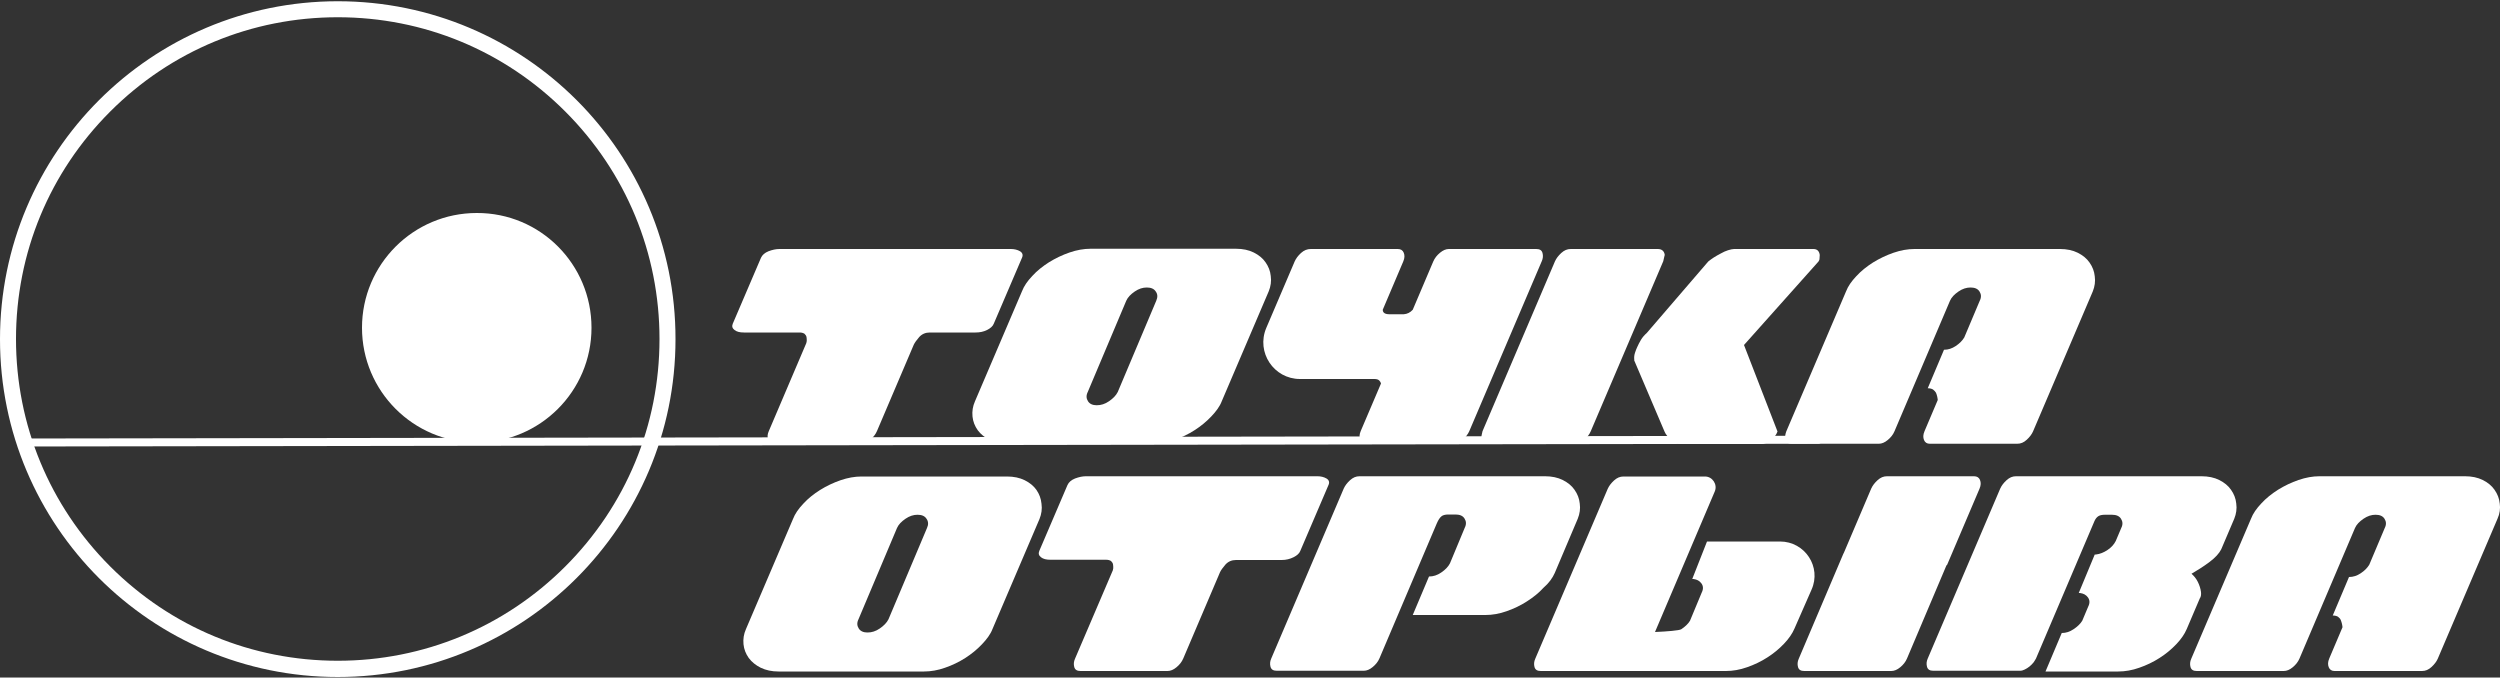 <?xml version="1.0" encoding="utf-8"?>
<!-- Generator: Adobe Illustrator 28.1.0, SVG Export Plug-In . SVG Version: 6.00 Build 0)  -->
<svg version="1.1" id="Слой_1" xmlns="http://www.w3.org/2000/svg" xmlns:xlink="http://www.w3.org/1999/xlink" x="0px" y="0px"
	 viewBox="0 0 1000 271" style="enable-background:new 0 0 1000 271;" xml:space="preserve">
<rect x="0" y="0" width="1000" height="271" fill="#333333" stroke="none"/>
<style type="text/css">
	.st0{fill:#FFFFFF;}
</style>
<g>
	<g>
		<g>
			<g>
				<path class="st0" d="M469.7,176c2.9-1,5.6-2.3,8.1-3.9c2.5-1.6,4.7-3.4,6.7-5.5c1.9-2,3.4-4,4.2-6.1l18.8-44
					c0.8-2,1.1-4,0.8-6.1c-0.2-2-0.9-3.8-2.1-5.5c-1.1-1.6-2.7-2.9-4.7-3.9c-2-1-4.4-1.5-7.1-1.5h-58.2c-2.7,0-5.5,0.5-8.4,1.5
					c-2.9,1-5.6,2.3-8.2,3.9c-2.5,1.6-4.8,3.4-6.7,5.5c-1.9,2-3.3,4-4.1,6.1l-18.8,44c-0.9,2-1.2,4-1,6.1c0.2,2,0.9,3.8,2.1,5.5
					c1.2,1.6,2.8,2.9,4.8,3.9c2.1,1,4.4,1.5,7.1,1.5h58.2C464.1,177.5,466.9,177,469.7,176 M462.5,120.3l-15.4,36.5
					c-0.7,1.4-1.9,2.6-3.5,3.7c-1.6,1.1-3.2,1.6-4.9,1.6c-1.6,0-2.8-0.5-3.5-1.6c-0.7-1.1-0.8-2.3-0.1-3.7l15.4-36.5
					c0.6-1.4,1.8-2.6,3.4-3.7c1.6-1.1,3.2-1.6,4.8-1.6c1.7,0,2.9,0.5,3.6,1.6C463.1,117.7,463.1,118.9,462.5,120.3"/>
				<path class="st0" d="M520.4,101.2c-1.2,1.1-2,2.2-2.5,3.3l-11.4,26.7c-4.1,9.7,3,20.4,13.5,20.4l7.8,0l21.9,0c1,0,1.6,0.2,2,0.6
					c0.4,0.4,0.6,0.8,0.7,1.2l-8.1,19c-0.6,1.4-0.6,2.5-0.2,3.5c0.4,1,1.2,1.5,2.3,1.5h35c1.4,0,2.6-0.5,3.8-1.6
					c1.2-1.1,2-2.2,2.5-3.3l29-68c0.5-1.1,0.6-2.2,0.3-3.3c-0.3-1.1-1.1-1.6-2.5-1.6h-35c-1.1,0-2.3,0.5-3.5,1.5
					c-1.2,1-2.1,2.1-2.7,3.5l-8.2,19.3c-1,1.1-2.2,1.7-3.6,1.8h-5.7c-1.8,0-2.7-0.6-2.7-1.8l8.2-19.3c0.6-1.4,0.6-2.5,0.2-3.5
					c-0.4-1-1.2-1.5-2.4-1.5h-34.8C522.9,99.6,521.6,100.1,520.4,101.2"/>
				<path class="st0" d="M592.5,175.1c0.1,0.6,0.3,1.2,0.7,1.7c0.4,0.5,1,0.7,1.9,0.7H630c1.2,0,2.4-0.5,3.6-1.5
					c1.2-1,2.1-2.1,2.7-3.5l29-68c0.4-1.8,0.6-2.6,0.6-2.5c-0.2-1.6-1.2-2.4-2.8-2.4h-34.8c-1.4,0-2.6,0.5-3.8,1.6
					c-1.2,1.1-2,2.2-2.5,3.3l-29,68C592.7,173.8,592.5,174.7,592.5,175.1"/>
				<path class="st0" d="M656.4,135.9c-0.6,1-1.1,2-1.5,2.9c-0.3,0.6-0.6,1.4-0.9,2.3c-0.3,0.9-0.4,1.8-0.3,2.7v0.4l12.1,28.4
					c0.4,1,1.2,2,2.4,3.2c1.2,1.2,2.4,1.8,3.8,1.8h32.7c1.1,0,2.3-0.5,3.6-1.5s2.2-2.1,2.7-3.5L697.6,138l29.8-33.4
					c0.2-0.3,0.4-0.7,0.4-1.1c0-0.4,0.1-0.9,0.1-1.5c-0.2-1.6-1.1-2.4-2.5-2.4h-31.8c-0.6,0-1.4,0.2-2.4,0.5
					c-0.9,0.3-1.9,0.7-2.9,1.3c-1,0.5-2,1.1-2.8,1.6c-0.9,0.6-1.6,1.1-2.2,1.6l-24.6,28.6C657.8,134,657,134.9,656.4,135.9"/>
				<path class="st0" d="M714.2,175.9c0.3,1.1,1.1,1.6,2.5,1.6h34.8c1.2,0,2.4-0.5,3.6-1.5c1.2-1,2.1-2.1,2.7-3.5l22.2-52.2
					c0.6-1.4,1.8-2.6,3.4-3.7c1.6-1.1,3.2-1.6,4.8-1.6c1.7,0,2.9,0.5,3.6,1.6c0.7,1.1,0.8,2.3,0.1,3.7l-6.2,14.7
					c-0.8,1.3-1.9,2.4-3.4,3.4c-1.5,1-3,1.5-4.7,1.5l-6.5,15.4c0.9,0,1.6,0.2,2.1,0.5c0.5,0.4,0.9,0.8,1.2,1.3
					c0.2,0.5,0.4,1.1,0.5,1.6c0.1,0.6,0.2,1,0.2,1.3l-5.3,12.5c-0.6,1.4-0.6,2.5-0.2,3.5c0.4,1,1.2,1.5,2.3,1.5h35
					c1.4,0,2.6-0.5,3.8-1.6c1.2-1.1,2-2.2,2.5-3.3l23.9-56c0.8-2,1.1-4,0.8-6.1c-0.2-2-0.9-3.8-2.1-5.5c-1.1-1.6-2.7-2.9-4.7-3.9
					c-2-1-4.4-1.5-7.1-1.5h-58.2c-2.7,0-5.5,0.5-8.4,1.5c-2.9,1-5.6,2.3-8.2,3.9c-2.5,1.6-4.8,3.4-6.7,5.5c-1.9,2-3.3,4-4.1,6.1
					l-23.9,56C714.1,173.7,713.9,174.8,714.2,175.9"/>
				<path class="st0" d="M414.6,196c-1.1-1.6-2.7-2.9-4.7-3.9c-2-1-4.4-1.5-7.1-1.5h-58.2c-2.7,0-5.5,0.5-8.4,1.5
					c-2.9,1-5.6,2.3-8.2,3.9c-2.5,1.6-4.8,3.4-6.7,5.5c-1.9,2-3.3,4-4.1,6.1l-18.8,44c-0.9,2-1.2,4-1,6.1c0.2,2,0.9,3.8,2.1,5.5
					c1.2,1.6,2.8,2.9,4.8,3.9c2.1,1,4.4,1.5,7.1,1.5h58.2c2.7,0,5.6-0.5,8.4-1.5c2.9-1,5.6-2.3,8.1-3.9c2.5-1.6,4.7-3.4,6.7-5.5
					c1.9-2,3.4-4,4.2-6.1l18.8-44c0.8-2,1.1-4,0.8-6.1C416.4,199.4,415.7,197.6,414.6,196 M370.8,211.2l-15.4,36.5
					c-0.7,1.4-1.9,2.6-3.5,3.7c-1.6,1.1-3.2,1.6-4.9,1.6c-1.6,0-2.8-0.5-3.5-1.6c-0.7-1.1-0.8-2.3-0.1-3.7l15.4-36.5
					c0.6-1.4,1.8-2.6,3.4-3.7c1.6-1.1,3.2-1.6,4.8-1.6c1.7,0,2.9,0.5,3.6,1.6C371.4,208.6,371.4,209.9,370.8,211.2"/>
				<path class="st0" d="M517.4,222.9c1.4-0.7,2.3-1.5,2.7-2.5l11.3-26.4c0.5-1.1,0.2-2-0.8-2.6c-1-0.6-2.3-0.9-3.6-0.9h-92.6
					c-1.4,0-2.8,0.3-4.4,0.9c-1.5,0.6-2.5,1.5-3,2.6l-11.3,26.4c-0.4,1-0.2,1.8,0.7,2.5c0.9,0.7,2.1,1,3.8,1h22.3
					c0.8,0,1.4,0.2,1.9,0.5c0.4,0.4,0.7,0.8,0.8,1.3c0.1,0.5,0.1,1,0.1,1.6c-0.1,0.6-0.2,1.1-0.5,1.6L430,263.5
					c-0.5,1.1-0.6,2.2-0.3,3.3c0.3,1.1,1.1,1.6,2.5,1.6h34.8c1.2,0,2.4-0.5,3.6-1.5c1.2-1,2.1-2.1,2.7-3.5l14.7-34.5
					c0.4-0.9,1.2-1.9,2.2-3.1c1.1-1.2,2.5-1.8,4.2-1.8h18.3C514.4,224,516,223.6,517.4,222.9"/>
				<path class="st0" d="M621.9,229.2l9.2-21.7c0.8-2,1.1-4,0.8-6.1c-0.2-2-0.9-3.8-2.1-5.5c-1.1-1.6-2.7-2.9-4.7-3.9
					c-2-1-4.4-1.5-7.1-1.5h-74.2c-1.4,0-2.6,0.5-3.8,1.6c-1.2,1.1-2,2.2-2.5,3.3l-29,68c-0.5,1.1-0.6,2.2-0.3,3.3
					c0.3,1.1,1.1,1.6,2.5,1.6h34.8c1.2,0,2.4-0.5,3.6-1.5c1.2-1,2.1-2.1,2.7-3.5l22.9-53.9c0.6-1.4,1.2-2.3,1.8-2.8
					c0.5-0.5,1.5-0.8,2.8-0.8h2.9c1.7,0,2.9,0.5,3.6,1.6c0.7,1.1,0.8,2.3,0.1,3.7l-5.9,14.2c-0.7,1.4-1.9,2.6-3.5,3.7
					c-1.6,1.1-3.2,1.6-4.9,1.6l-6.5,15.4h29.1c2.7,0,5.6-0.5,8.4-1.5c2.9-1,5.6-2.3,8.1-3.9c2.5-1.6,4.8-3.4,6.7-5.5
					C619.6,233.2,621,231.2,621.9,229.2"/>
				<path class="st0" d="M712,216.6h-29.2l-5.9,15h0.5c1.4,0.2,2.4,0.7,3.2,1.8c0.7,1,0.8,2.2,0.1,3.6l-4.7,11.3
					c-0.8,1.3-2,2.4-3.5,3.4c-0.8,0.5-5.7,0.9-10.5,1.1l23.9-56.2c1.2-2.8-0.9-6-3.9-6h-32.6c-1.4,0-2.6,0.5-3.8,1.6
					c-1.2,1.1-2,2.2-2.5,3.3l-29,68c-0.5,1.1-0.6,2.2-0.3,3.3c0.3,1.1,1.1,1.6,2.5,1.6h29.3h5.5h39.3c2.7,0,5.6-0.5,8.4-1.5
					c2.9-1,5.6-2.3,8.1-3.9c2.5-1.6,4.7-3.4,6.7-5.5c1.9-2,3.3-4,4.2-6.1l6.8-15.5C728.7,226.8,722,216.6,712,216.6"/>
				<path class="st0" d="M778.9,225.8l12.9-30.3c0.6-1.4,0.6-2.5,0.2-3.5c-0.4-1-1.2-1.5-2.4-1.5h-34.8c-1.4,0-2.6,0.5-3.8,1.6
					c-1.2,1.1-2,2.2-2.5,3.3L737.6,221c-0.1,0.2-0.2,0.4-0.3,0.6l-17.8,41.9c-0.5,1.1-0.6,2.2-0.3,3.3c0.3,1.1,1.1,1.6,2.5,1.6h34.8
					c1.2,0,2.4-0.5,3.6-1.5c1.2-1,2.1-2.1,2.7-3.5l15.8-37.3C778.8,226.1,778.8,225.9,778.9,225.8"/>
				<path class="st0" d="M880.4,236.8c-0.2-1.4-0.6-2.7-1.3-4.1c-0.7-1.4-1.6-2.4-2.5-3.2c2.4-1.4,4.8-2.9,7.2-4.7
					c2.4-1.8,3.9-3.5,4.7-5.1l5.2-12.2c0.8-2,1.1-4,0.8-6.1c-0.2-2-0.9-3.8-2.1-5.5c-1.1-1.6-2.7-2.9-4.7-3.9c-2-1-4.4-1.5-7.1-1.5
					h-74.2c-1.4,0-2.6,0.5-3.8,1.6c-1.2,1.1-2,2.2-2.5,3.3l-29,68c-0.5,1.1-0.6,2.2-0.3,3.3c0.3,1.1,1.1,1.6,2.5,1.6h34.8
					c0.6,0,1.2-0.2,1.8-0.5c0.6-0.3,1.3-0.7,1.9-1.2c0.6-0.5,1.1-1,1.6-1.6c0.4-0.6,0.8-1.2,1-1.6l23.4-55c0.4-0.9,0.9-1.5,1.5-1.9
					c0.6-0.4,1.5-0.6,2.6-0.6h2.9c1.7,0,2.9,0.5,3.6,1.6c0.7,1.1,0.8,2.3,0.1,3.7l-2.2,5.2c-0.7,1.4-1.8,2.6-3.3,3.6
					c-1.5,1-3,1.6-4.6,1.8h-0.5l-6.4,15.4h0.5c1.4,0.2,2.4,0.7,3.2,1.8c0.7,1,0.8,2.2,0.1,3.6l-2.4,5.7c-0.8,1.3-2,2.4-3.5,3.4
					c-1.5,1-3,1.5-4.7,1.5l-6.5,15.4h29.1c2.7,0,5.6-0.5,8.4-1.5c2.9-1,5.6-2.3,8.1-3.9c2.5-1.6,4.7-3.4,6.7-5.5
					c1.9-2,3.3-4,4.2-6.1l5.2-12.2C880.4,238.7,880.5,237.9,880.4,236.8"/>
				<path class="st0" d="M999.9,201.4c-0.2-2-0.9-3.8-2.1-5.5c-1.1-1.6-2.7-2.9-4.7-3.9c-2-1-4.4-1.5-7.1-1.5h-58.2
					c-2.7,0-5.5,0.5-8.4,1.5c-2.9,1-5.6,2.3-8.2,3.9c-2.5,1.6-4.8,3.4-6.7,5.5c-1.9,2-3.3,4-4.1,6.1l-23.9,56
					c-0.5,1.1-0.6,2.2-0.3,3.3c0.3,1.1,1.1,1.6,2.5,1.6h34.8c1.2,0,2.4-0.5,3.6-1.5c1.2-1,2.1-2.1,2.7-3.5l22.2-52.2
					c0.6-1.4,1.8-2.6,3.4-3.7c1.6-1.1,3.2-1.6,4.8-1.6c1.7,0,2.9,0.5,3.6,1.6c0.7,1.1,0.8,2.3,0.1,3.7l-6.2,14.7
					c-0.8,1.3-1.9,2.4-3.4,3.4c-1.5,1-3,1.5-4.7,1.5l-6.5,15.4c0.9,0,1.6,0.2,2.1,0.5c0.5,0.4,0.9,0.8,1.1,1.3
					c0.2,0.5,0.4,1.1,0.5,1.6c0.1,0.6,0.2,1,0.2,1.3l-5.3,12.5c-0.6,1.4-0.6,2.5-0.2,3.5c0.4,1,1.2,1.5,2.3,1.5h35
					c1.4,0,2.6-0.5,3.8-1.6c1.2-1.1,2-2.2,2.5-3.3l23.9-56C999.9,205.5,1000.2,203.4,999.9,201.4"/>
				<path class="st0" d="M394.8,132c1.4-0.7,2.3-1.5,2.7-2.5l11.3-26.4c0.5-1.1,0.2-2-0.8-2.6c-1-0.6-2.3-0.9-3.6-0.9h-92.6
					c-1.4,0-2.8,0.3-4.4,0.9c-1.5,0.6-2.5,1.5-3,2.6l-11.3,26.4c-0.4,1-0.2,1.8,0.7,2.5c0.9,0.7,2.1,1,3.8,1h22.3
					c0.8,0,1.4,0.2,1.9,0.5c0.4,0.4,0.7,0.8,0.8,1.3c0.1,0.5,0.1,1,0.1,1.6c-0.1,0.6-0.2,1.1-0.5,1.6l-14.7,34.5
					c-0.5,1.1-0.6,2.2-0.3,3.3c0.3,1.1,1.1,1.6,2.5,1.6h34.8c1.2,0,2.4-0.5,3.6-1.5c1.2-1,2.1-2.1,2.7-3.5l14.7-34.5
					c0.4-0.9,1.2-1.9,2.2-3.1c1.1-1.2,2.5-1.8,4.2-1.8h18.3C391.9,133,393.4,132.7,394.8,132"/>
				<path class="st0" d="M135.1,6.9c34.4,0,66.7,13.4,91,37.7s37.7,56.7,37.7,91c0,34.4-13.4,66.7-37.7,91s-56.7,37.7-91,37.7
					c-34.4,0-66.7-13.4-91-37.7c-24.3-24.3-37.7-56.7-37.7-91c0-34.4,13.4-66.7,37.7-91C68.4,20.3,100.7,6.9,135.1,6.9 M135.1,0.5
					C60.5,0.5,0,61,0,135.7c0,74.6,60.5,135.1,135.1,135.1c74.6,0,135.1-60.5,135.1-135.1C270.3,61,209.8,0.5,135.1,0.5"/>
				<path class="st0" d="M236.6,131.1c0,25.4-20.6,45.9-45.9,45.9c-25.4,0-45.9-20.6-45.9-45.9c0-25.4,20.6-45.9,45.9-45.9
					C216.1,85.1,236.6,105.7,236.6,131.1"/>
				<g>
					<path class="st0" d="M8.8,178.6c-0.9,0-1.6-0.7-1.6-1.6c0-0.9,0.7-1.6,1.6-1.6l718.5-1.1h0c0.9,0,1.6,0.7,1.6,1.6
						c0,0.9-0.7,1.6-1.6,1.6L8.8,178.6L8.8,178.6z"/>
				</g>
			</g>
		</g>
	</g>
</g>
</svg>
